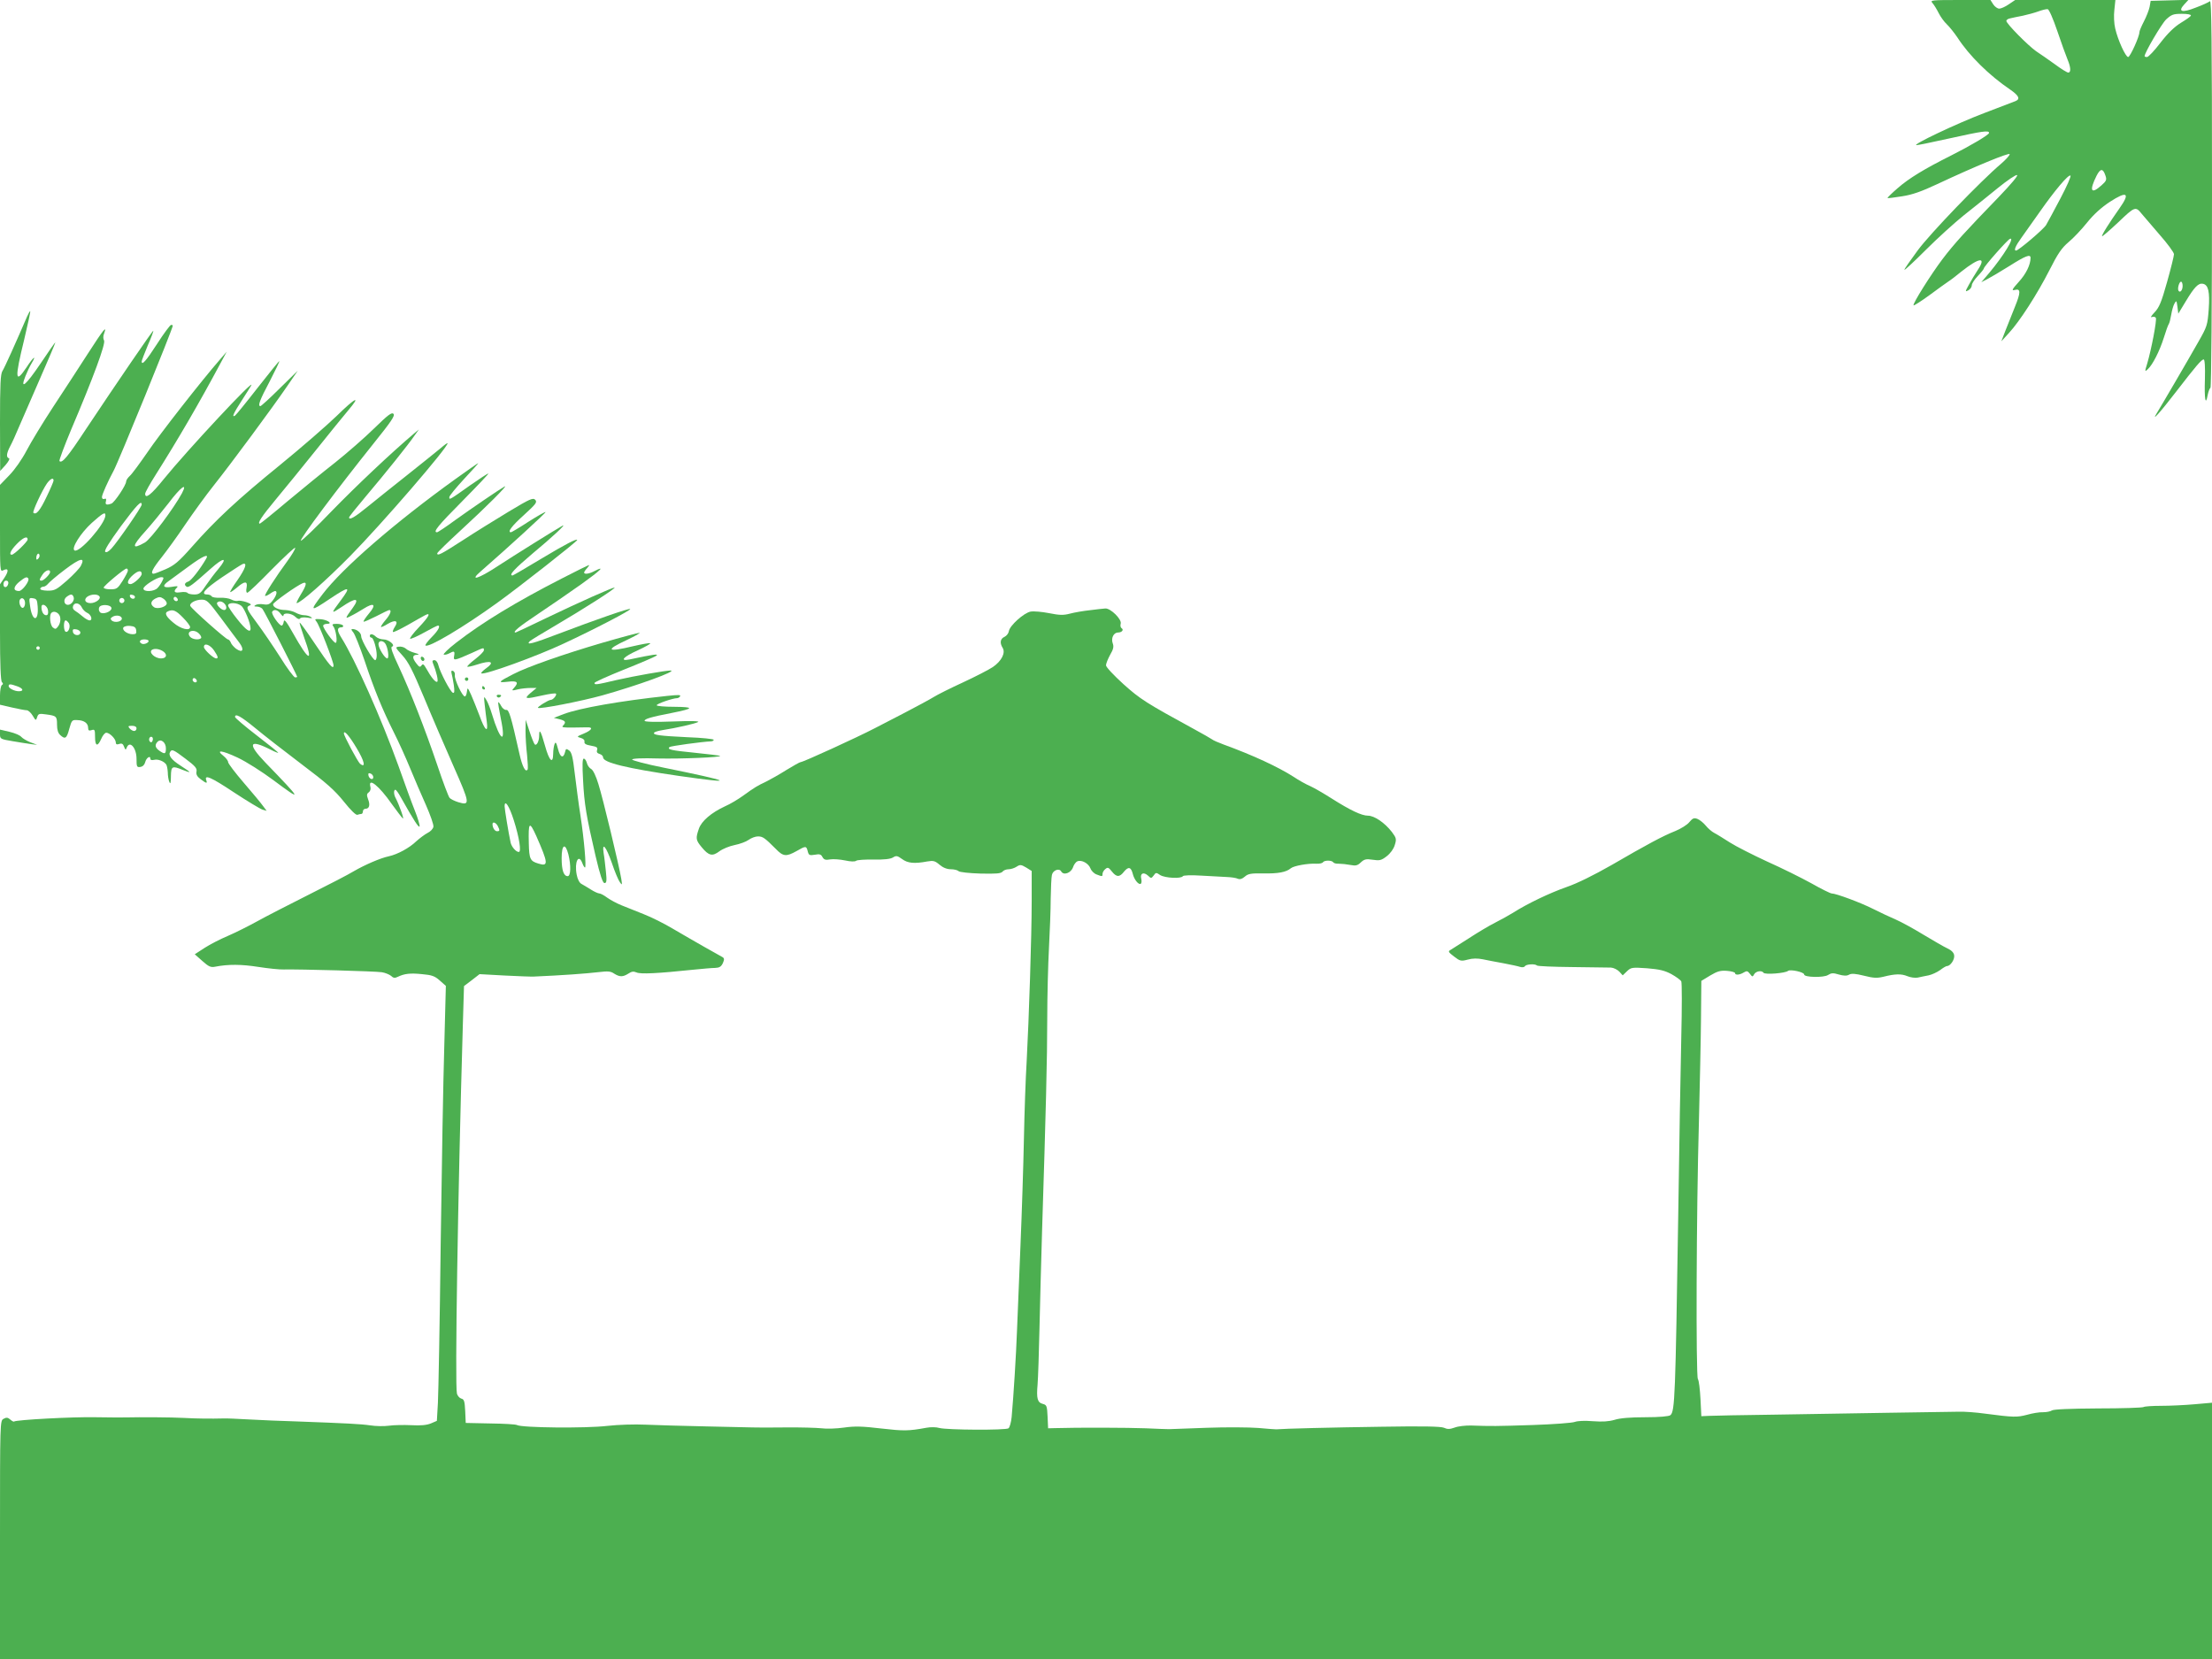 <?xml version="1.0" standalone="no"?>
<!DOCTYPE svg PUBLIC "-//W3C//DTD SVG 20010904//EN"
 "http://www.w3.org/TR/2001/REC-SVG-20010904/DTD/svg10.dtd">
<svg version="1.0" xmlns="http://www.w3.org/2000/svg"
 width="1280pt" height="960pt" viewBox="0 0 1280 960"
 preserveAspectRatio="xMidYMid meet">
<g transform="translate(0,960) scale(0.1,-0.1)"
fill="#4caf50" stroke="none">
<path d="M11182 9583 c9 -10 25 -36 36 -58 11 -22 32 -51 47 -65 15 -14 43
-49 62 -77 67 -104 183 -219 306 -302 49 -34 59 -54 30 -66 -10 -4 -92 -35
-183 -70 -158 -60 -421 -185 -390 -185 8 0 96 18 195 40 185 41 225 47 225 31
0 -11 -107 -74 -220 -131 -154 -77 -244 -132 -308 -188 -35 -30 -61 -56 -60
-58 2 -2 40 3 84 10 60 9 113 28 205 71 215 101 414 183 418 173 2 -5 -21 -31
-50 -56 -118 -100 -409 -402 -482 -501 -42 -57 -77 -107 -77 -112 0 -5 55 46
123 114 67 67 167 158 222 202 55 43 144 115 197 158 53 43 103 77 110 74 8
-2 -35 -53 -107 -128 -188 -194 -256 -268 -325 -359 -67 -89 -174 -259 -167
-267 3 -2 44 24 92 59 47 35 96 70 108 78 13 8 47 34 76 58 106 84 148 88 95
9 -15 -23 -38 -61 -51 -85 -22 -40 -22 -42 -3 -32 11 6 20 19 20 29 0 10 16
34 35 54 19 20 35 40 35 44 0 11 138 167 151 171 30 12 -36 -97 -120 -197
l-46 -54 35 18 c19 10 77 44 128 76 93 59 122 70 122 47 0 -40 -26 -93 -68
-139 -39 -43 -43 -52 -24 -47 36 10 36 -13 1 -99 -17 -43 -42 -105 -55 -138
l-23 -60 43 47 c63 68 164 225 235 364 49 97 71 129 111 163 28 23 76 74 108
114 37 46 82 87 131 119 100 65 119 52 56 -37 -60 -85 -106 -158 -101 -162 2
-2 45 35 95 82 94 90 99 92 134 48 10 -12 56 -66 102 -119 47 -53 85 -105 85
-115 0 -10 -18 -83 -40 -161 -33 -118 -46 -148 -73 -176 -17 -18 -25 -30 -16
-27 10 4 20 2 24 -4 7 -12 -26 -184 -50 -265 -15 -48 -14 -49 4 -32 27 25 67
102 92 181 12 39 25 75 29 80 4 6 10 30 14 54 4 24 12 53 19 65 11 19 12 18
17 -19 l5 -40 43 71 c50 83 73 107 99 102 32 -6 41 -46 34 -148 -7 -92 -9 -99
-61 -190 -57 -101 -213 -368 -239 -410 -36 -58 21 6 111 123 115 149 147 187
160 187 6 0 9 -42 7 -114 -4 -115 4 -159 16 -92 4 20 11 39 16 42 5 3 9 485 9
1126 0 895 -3 1118 -12 1111 -7 -6 -44 -23 -82 -37 -80 -32 -106 -24 -66 19
l24 26 -109 -3 -110 -3 -6 -35 c-4 -19 -19 -57 -33 -84 -14 -27 -26 -55 -26
-62 0 -26 -54 -144 -65 -144 -15 0 -60 99 -75 165 -7 28 -9 75 -5 108 l6 57
-290 0 -290 0 -37 -25 c-20 -14 -45 -25 -55 -25 -10 0 -26 11 -35 25 l-16 25
-176 0 c-166 0 -174 -1 -160 -17z m723 -163 c23 -69 50 -142 59 -164 19 -45
21 -76 4 -76 -6 0 -41 21 -77 48 -36 26 -85 60 -108 75 -47 33 -173 160 -173
176 0 6 10 13 23 15 12 3 45 10 72 15 28 6 68 17 90 25 22 8 46 14 54 13 8 -1
31 -54 56 -127z m773 90 c-1 -5 -28 -24 -58 -42 -37 -23 -74 -58 -118 -115
-35 -46 -70 -83 -78 -83 -8 0 -14 2 -14 5 0 20 98 187 125 213 31 28 41 32 91
32 32 0 54 -4 52 -10z m-495 -925 c9 -25 6 -32 -22 -57 -61 -55 -73 -33 -29
55 22 43 37 44 51 2z m-260 -133 c-37 -70 -74 -139 -83 -154 -15 -25 -160
-148 -174 -148 -14 0 -4 26 31 74 20 28 68 96 107 151 84 120 165 217 177 209
5 -3 -21 -62 -58 -132z m707 -506 c0 -26 -15 -43 -24 -28 -7 12 4 52 15 52 5
0 9 -11 9 -24z"/>
<path d="M157 7769 c-64 -149 -131 -298 -143 -316 -11 -18 -14 -75 -14 -300
l1 -278 31 34 c18 21 26 37 20 39 -17 5 -15 28 7 70 11 20 34 71 51 112 18 41
72 166 121 278 49 111 89 206 89 210 0 4 -38 -51 -85 -121 -85 -126 -121 -157
-88 -74 9 23 25 57 36 75 31 52 10 37 -29 -23 -67 -100 -70 -68 -14 160 21 88
37 162 35 164 -2 2 -10 -12 -18 -30z"/>
<path d="M909 7610 c-64 -99 -89 -127 -89 -101 0 5 16 46 35 92 20 45 34 83
32 85 -3 3 -205 -292 -390 -570 -106 -161 -138 -199 -153 -184 -3 4 28 87 69
185 126 296 200 496 189 513 -5 9 -6 25 0 39 19 53 -3 25 -94 -116 -53 -82
-143 -221 -202 -310 -59 -90 -127 -202 -152 -250 -28 -53 -68 -110 -100 -143
l-54 -56 0 -252 c0 -247 0 -252 19 -242 31 16 33 -4 6 -44 l-25 -37 0 -277 c0
-187 4 -282 11 -289 8 -8 8 -13 0 -17 -6 -4 -11 -31 -11 -61 l0 -53 69 -16
c39 -9 77 -16 86 -16 8 0 24 -14 34 -31 18 -30 19 -30 26 -9 6 20 12 22 52 16
60 -8 63 -11 63 -60 0 -29 6 -48 18 -59 29 -27 38 -21 53 36 14 50 16 52 47
50 39 -1 62 -18 62 -45 0 -15 5 -18 20 -13 18 6 20 2 20 -39 0 -55 15 -59 36
-11 8 19 21 35 29 35 20 0 55 -36 55 -56 0 -11 6 -14 20 -9 15 5 22 1 28 -16
7 -19 10 -20 15 -6 17 45 57 0 57 -64 0 -46 2 -50 22 -47 14 2 24 12 28 27 6
25 30 42 30 21 0 -8 8 -10 22 -7 22 6 57 -8 70 -27 4 -6 8 -27 9 -46 0 -19 4
-44 9 -55 6 -15 9 -6 9 33 1 59 7 62 68 37 20 -8 37 -14 39 -12 2 1 -22 18
-52 37 -53 34 -72 60 -59 80 10 16 19 12 89 -41 56 -42 67 -55 63 -74 -3 -17
4 -29 24 -44 33 -25 40 -26 33 -7 -14 37 27 19 158 -68 79 -52 154 -97 167
-101 l24 -7 -21 28 c-11 16 -61 76 -111 134 -50 58 -91 112 -91 120 0 8 -12
24 -27 36 -47 37 -10 33 82 -10 51 -24 140 -81 205 -129 174 -130 169 -120
-44 100 -107 111 -95 139 32 74 23 -12 42 -19 42 -17 0 3 -56 48 -125 101 -69
53 -125 101 -125 106 0 23 34 4 117 -64 48 -40 169 -134 268 -209 145 -109
192 -151 245 -217 39 -49 70 -79 78 -76 8 3 18 5 23 5 5 0 9 7 9 15 0 8 7 15
15 15 22 0 28 22 15 55 -9 24 -8 32 4 40 9 7 13 20 9 33 -14 57 52 3 123 -99
31 -43 60 -81 65 -85 9 -5 -21 78 -41 117 -12 21 -13 49 -2 49 4 0 18 -19 31
-43 77 -137 105 -180 109 -169 2 7 -10 47 -27 90 -17 42 -60 160 -96 262 -99
274 -249 612 -331 742 -25 40 -24 58 2 58 8 0 12 5 9 10 -3 6 -20 10 -37 10
-24 0 -28 -3 -20 -13 16 -19 27 -97 14 -97 -12 0 -72 83 -72 99 0 6 10 11 22
11 37 0 3 24 -38 27 -33 2 -35 1 -22 -15 15 -17 98 -231 98 -252 0 -28 -25 1
-105 121 -48 72 -89 129 -91 126 -2 -2 10 -40 26 -86 55 -150 28 -140 -65 26
-38 68 -51 83 -53 66 -2 -13 -7 -23 -12 -23 -15 0 -62 68 -55 80 10 17 33 11
49 -12 9 -12 16 -17 16 -10 0 19 48 14 70 -8 12 -12 22 -15 26 -9 4 6 21 8 43
5 26 -5 32 -4 21 3 -8 6 -26 11 -40 11 -14 0 -36 7 -50 15 -14 8 -40 14 -58
15 -39 0 -72 15 -72 33 0 11 138 109 173 123 25 9 21 -12 -13 -67 -16 -27 -27
-49 -23 -49 22 0 170 131 309 272 186 189 564 627 564 653 0 4 -19 -10 -42
-30 -24 -20 -110 -89 -193 -155 -82 -65 -186 -148 -230 -184 -72 -59 -105 -78
-105 -60 0 4 44 59 98 123 110 130 245 298 281 351 l25 35 -25 -21 c-135 -114
-339 -307 -478 -450 -93 -97 -174 -174 -180 -173 -11 4 215 306 421 563 102
127 125 161 115 171 -10 11 -31 -5 -112 -84 -55 -54 -156 -142 -225 -197 -69
-54 -194 -156 -278 -226 -84 -71 -155 -128 -158 -128 -17 0 9 40 92 140 53 63
157 192 232 285 75 94 158 196 185 228 80 94 45 78 -65 -30 -57 -55 -204 -183
-328 -284 -246 -200 -372 -317 -511 -475 -76 -86 -101 -106 -151 -128 -32 -14
-64 -26 -69 -26 -21 0 -6 30 47 96 30 38 92 123 136 189 45 66 120 170 168
230 98 123 336 445 425 575 l58 85 -104 -102 c-57 -57 -108 -103 -112 -103
-17 0 -4 35 54 144 33 64 58 116 55 116 -3 0 -59 -70 -126 -155 -66 -85 -125
-157 -130 -160 -21 -13 -8 15 38 86 26 41 52 81 56 89 25 49 -372 -377 -506
-542 -73 -91 -108 -118 -108 -85 0 8 28 58 63 113 125 198 248 408 374 644
l35 65 -38 -44 c-108 -124 -349 -432 -420 -537 -45 -65 -91 -128 -103 -138
-12 -11 -21 -25 -21 -32 0 -21 -67 -121 -85 -128 -28 -10 -38 -7 -32 13 3 14
1 18 -9 14 -8 -3 -14 1 -14 11 0 14 35 92 67 151 28 51 343 823 343 841 0 2
-4 4 -10 4 -5 0 -42 -49 -81 -110z m-599 -791 c0 -5 -18 -48 -41 -95 -37 -78
-60 -106 -76 -91 -6 7 50 128 79 170 20 27 38 36 38 16z m743 -73 c-47 -87
-180 -265 -214 -285 -79 -45 -78 -23 4 67 34 38 93 110 132 160 70 93 113 125
78 58z m-233 -66 c0 -14 -139 -215 -175 -254 -18 -19 -30 -25 -36 -19 -7 7 23
55 90 147 93 125 121 154 121 126z m-210 -62 c-1 -50 -152 -221 -179 -203 -20
12 36 101 100 159 64 57 79 66 79 44z m-450 -140 c0 -12 -78 -88 -92 -88 -18
0 -6 26 29 62 37 38 63 49 63 26z m1502 -126 c-66 -90 -133 -194 -128 -200 3
-2 15 3 28 12 12 9 26 16 30 16 15 0 8 -27 -14 -55 -17 -22 -27 -26 -53 -22
-17 3 -38 1 -46 -4 -11 -7 -9 -9 7 -9 12 0 27 -6 33 -14 11 -13 201 -385 201
-393 0 -1 -6 -3 -12 -3 -7 0 -47 53 -87 118 -41 64 -101 152 -133 195 -62 83
-67 94 -42 104 11 4 5 10 -21 19 -21 7 -43 10 -50 7 -8 -2 -24 1 -37 8 -13 7
-42 11 -64 10 -23 -1 -45 2 -49 8 -3 6 -15 11 -26 11 -41 0 -15 31 85 99 58
39 112 74 120 77 29 11 17 -25 -30 -93 -25 -35 -44 -67 -42 -69 3 -2 20 10 39
26 45 39 63 39 56 0 -4 -18 -2 -30 4 -30 6 0 70 61 142 135 73 74 134 130 135
125 2 -6 -19 -41 -46 -78z m-1441 15 c-8 -8 -11 -7 -11 4 0 20 13 34 18 19 3
-7 -1 -17 -7 -23z m972 0 c-36 -62 -87 -127 -103 -132 -22 -7 -26 -20 -10 -30
11 -7 35 11 138 103 77 69 103 69 46 0 -20 -23 -53 -67 -72 -95 -30 -46 -39
-53 -68 -53 -18 0 -35 4 -39 9 -3 5 -21 7 -40 4 -36 -6 -44 4 -22 26 10 10 4
11 -30 5 -51 -8 -57 6 -15 35 15 11 67 49 116 85 80 59 118 75 99 43z m-725
-41 c-7 -14 -43 -52 -80 -85 -62 -54 -71 -59 -113 -59 -28 1 -44 5 -42 12 2 6
10 11 18 11 8 0 20 8 27 17 7 9 51 47 99 83 87 66 118 73 91 21z m272 -28 c0
-6 -14 -33 -31 -60 -28 -44 -34 -48 -70 -48 -21 0 -39 4 -39 10 0 10 120 110
132 110 5 0 8 -5 8 -12z m-450 -8 c0 -13 -37 -50 -50 -50 -14 0 -13 7 6 35 16
25 44 34 44 15z m530 -11 c0 -16 -47 -59 -65 -59 -25 0 -17 26 16 54 29 25 49
27 49 5z m-656 -27 c8 -14 -35 -72 -54 -72 -35 0 -34 23 0 52 36 29 46 33 54
20z m775 -14 c-6 -13 -18 -31 -27 -40 -19 -22 -82 -25 -82 -4 0 16 77 65 103
66 15 0 16 -3 6 -22z m-891 -15 c-5 -25 -28 -28 -28 -4 0 12 6 21 16 21 9 0
14 -7 12 -17z m378 -78 c7 -18 -13 -45 -33 -45 -23 0 -28 31 -8 46 24 18 34
18 41 -1z m150 3 c9 -14 -23 -38 -52 -38 -31 0 -41 20 -19 37 23 16 61 17 71
1z m205 -3 c-1 -15 -24 -12 -29 3 -3 9 2 13 12 10 10 -1 17 -7 17 -13z m184
-36 c0 -20 -52 -36 -73 -23 -24 16 -21 36 8 51 20 10 29 10 45 -1 11 -7 20
-20 20 -27z m62 15 c-9 -9 -28 6 -21 18 4 6 10 6 17 -1 6 -6 8 -13 4 -17z
m-882 -14 c0 -13 -5 -25 -12 -27 -13 -5 -27 32 -18 47 11 18 30 5 30 -20z m73
-19 c7 -92 -32 -90 -44 3 -7 46 -6 48 17 44 21 -3 24 -9 27 -47z m502 34 c0
-8 -7 -15 -15 -15 -8 0 -15 7 -15 15 0 8 7 15 15 15 8 0 15 -7 15 -15z m559
-102 c44 -60 92 -123 106 -142 31 -42 19 -62 -19 -35 -14 11 -28 27 -31 37 -4
9 -11 17 -16 17 -11 0 -212 178 -218 194 -6 16 31 36 66 36 30 0 39 -9 112
-107z m19 85 c16 -16 15 -38 -1 -38 -18 0 -49 34 -40 43 10 11 28 8 41 -5z
m-824 -24 c5 -11 19 -25 30 -30 24 -10 34 -44 14 -44 -7 0 -25 10 -40 23 -14
12 -34 27 -44 33 -11 7 -15 16 -11 28 9 23 39 17 51 -10z m924 9 c18 -17 52
-100 52 -130 0 -28 -27 -9 -77 54 -29 36 -53 72 -53 79 0 20 54 18 78 -3z
m-1120 -26 c2 -18 -1 -27 -11 -27 -15 0 -27 20 -27 47 0 27 35 9 38 -20z m367
13 c0 -20 -51 -38 -66 -23 -7 7 -9 19 -5 28 8 21 71 17 71 -5z m413 -53 c23
-23 42 -48 42 -55 0 -25 -54 -12 -96 24 -44 36 -55 58 -31 67 28 12 45 5 85
-36z m-720 21 c16 -16 15 -50 -2 -73 -12 -16 -16 -17 -30 -6 -16 13 -22 71 -9
84 10 11 28 8 41 -5z m367 -28 c0 -18 -43 -26 -59 -10 -8 8 -7 13 4 20 21 14
55 8 55 -10z m-306 -27 c11 -20 -4 -57 -20 -48 -12 8 -12 65 1 65 5 0 13 -8
19 -17z m389 -40 c3 -18 -1 -23 -20 -23 -31 0 -63 23 -54 39 5 7 22 11 39 9
24 -2 33 -8 35 -25z m-323 -13 c0 -22 -39 -19 -43 3 -3 15 1 18 20 15 12 -2
23 -10 23 -18z m688 -8 c10 -10 14 -22 10 -25 -12 -12 -50 -7 -63 8 -27 33 24
49 53 17z m-293 -41 c0 -12 -29 -23 -41 -15 -18 10 -9 24 16 24 14 0 25 -4 25
-9z m378 -54 c24 -36 27 -47 13 -47 -16 0 -71 51 -71 66 0 26 35 14 58 -19z
m-1008 13 c0 -5 -4 -10 -10 -10 -5 0 -10 5 -10 10 0 6 5 10 10 10 6 0 10 -4
10 -10z m718 -22 c22 -18 14 -38 -16 -38 -37 0 -74 36 -52 50 16 10 47 4 68
-12z m189 -174 c-9 -9 -28 6 -21 18 4 6 10 6 17 -1 6 -6 8 -13 4 -17z m-1038
-25 c35 -12 41 -29 10 -29 -25 0 -59 17 -59 30 0 13 10 13 49 -1z m691 -244
c0 -8 -6 -15 -14 -15 -7 0 -19 7 -26 15 -11 13 -8 15 14 15 16 0 26 -5 26 -15z
m1273 -113 c46 -76 56 -120 20 -91 -13 12 -93 160 -93 175 0 22 32 -15 73 -84z
m-1180 42 c-4 -10 -9 -12 -15 -6 -12 12 -1 35 12 27 5 -3 6 -13 3 -21z m77
-44 c0 -34 -6 -36 -38 -14 -24 17 -28 34 -10 52 19 19 48 -4 48 -38z m1200
-167 c0 -20 -24 -11 -28 10 -2 12 1 15 12 11 9 -3 16 -13 16 -21z"/>
<path d="M2634 6827 c-350 -252 -652 -514 -767 -665 -78 -102 -74 -105 42 -27
114 76 125 74 63 -9 -59 -79 -59 -81 7 -37 79 54 104 52 64 -4 -48 -66 -48
-68 -12 -49 19 9 51 28 72 41 61 39 77 26 33 -26 -20 -24 -35 -46 -32 -48 2
-3 35 12 73 31 38 20 72 36 76 36 15 0 5 -27 -23 -59 -16 -19 -28 -37 -25 -39
2 -2 20 6 39 18 44 26 64 18 41 -17 -9 -14 -14 -27 -11 -30 3 -3 40 15 83 39
43 25 88 50 101 57 39 21 25 -7 -35 -70 -31 -32 -53 -62 -50 -65 3 -3 39 12
80 35 41 23 77 41 81 41 17 0 2 -29 -36 -67 -23 -23 -39 -45 -36 -48 16 -16
219 105 413 245 128 92 465 357 465 365 0 11 -66 -23 -211 -110 -86 -52 -160
-95 -163 -95 -25 0 12 39 117 128 110 91 199 174 172 160 -35 -19 -288 -177
-378 -236 -108 -71 -164 -88 -96 -29 165 144 379 340 376 344 -3 2 -47 -23
-99 -56 -52 -34 -98 -61 -101 -61 -23 0 4 36 74 99 71 65 79 75 66 89 -13 13
-31 5 -154 -69 -76 -46 -196 -120 -266 -166 -124 -80 -147 -92 -147 -75 0 5
62 65 138 135 143 131 278 266 252 252 -30 -17 -189 -125 -285 -194 -53 -39
-101 -71 -106 -71 -26 0 5 38 148 182 86 87 153 158 149 158 -5 0 -52 -31
-105 -68 -121 -86 -121 -86 -121 -69 0 8 39 55 86 106 47 50 84 91 81 91 -2 0
-62 -42 -133 -93z"/>
<path d="M3254 6254 c-268 -137 -465 -257 -613 -372 -47 -36 -79 -68 -73 -70
6 -2 20 1 31 7 29 16 34 14 29 -14 -6 -30 0 -29 101 16 74 34 71 33 71 16 0
-7 -23 -30 -50 -51 -28 -21 -48 -41 -46 -44 3 -2 28 3 55 12 85 28 108 16 49
-25 -17 -13 -27 -24 -22 -26 23 -8 321 100 474 172 183 85 393 195 387 201 -5
6 -206 -64 -411 -142 -154 -59 -196 -70 -170 -44 5 5 72 46 149 91 157 92 355
218 341 219 -14 0 -202 -84 -392 -175 -97 -47 -178 -85 -180 -85 -22 0 18 33
129 107 72 48 185 126 250 172 113 81 143 110 78 77 -31 -17 -61 -21 -61 -9 0
3 7 15 17 25 9 10 14 18 11 18 -3 0 -73 -34 -154 -76z"/>
<path d="M6307 6069 c-38 -4 -90 -13 -116 -20 -38 -10 -61 -9 -121 3 -41 8
-88 12 -106 9 -39 -7 -121 -81 -126 -113 -2 -13 -13 -27 -25 -33 -25 -11 -29
-35 -11 -64 18 -29 -7 -77 -57 -111 -24 -16 -102 -56 -173 -89 -72 -33 -148
-71 -170 -85 -21 -13 -97 -54 -168 -91 -71 -37 -149 -77 -174 -90 -98 -51
-412 -195 -427 -195 -5 0 -42 -21 -83 -46 -41 -26 -93 -55 -115 -66 -51 -24
-68 -34 -133 -81 -30 -22 -77 -50 -107 -63 -78 -36 -136 -85 -151 -130 -19
-55 -18 -65 16 -106 41 -50 62 -55 103 -24 19 14 58 30 88 36 30 6 66 19 81
30 15 11 39 20 54 20 28 0 39 -8 103 -72 43 -45 61 -46 120 -13 54 31 57 31
65 -1 6 -23 10 -25 41 -20 27 5 36 3 44 -13 9 -16 18 -19 45 -14 18 3 57 0 86
-6 32 -7 57 -8 64 -2 6 5 52 8 101 7 61 -1 97 3 112 12 19 12 25 11 53 -9 32
-24 71 -28 145 -14 36 6 45 4 72 -19 20 -17 43 -26 65 -26 19 0 39 -5 45 -11
6 -6 62 -12 126 -14 91 -2 119 0 128 11 6 8 22 14 36 14 13 0 34 7 46 15 20
13 26 12 55 -5 l32 -20 0 -172 c0 -206 -16 -684 -29 -928 -6 -96 -13 -299 -16
-450 -3 -151 -12 -430 -20 -620 -8 -190 -17 -410 -20 -490 -5 -137 -20 -380
-31 -500 -3 -30 -11 -59 -18 -65 -16 -12 -358 -10 -401 2 -16 5 -49 6 -75 1
-103 -19 -131 -19 -262 -4 -109 13 -153 14 -215 5 -43 -6 -101 -8 -129 -4 -28
3 -122 6 -210 5 -87 -1 -172 -1 -189 0 -16 0 -138 3 -270 6 -132 3 -289 7
-350 10 -62 3 -158 0 -220 -7 -127 -15 -498 -11 -524 5 -6 4 -75 8 -153 9
l-143 3 -3 68 c-3 58 -6 69 -23 73 -10 3 -22 16 -25 30 -12 48 5 1134 34 2123
l7 234 45 34 45 35 145 -8 c80 -4 156 -7 170 -6 161 7 301 17 377 26 50 6 67
5 87 -9 32 -20 50 -20 82 0 19 13 30 14 47 7 23 -11 122 -6 332 16 50 5 105
10 123 10 25 1 35 7 45 28 9 21 9 28 -3 35 -8 5 -55 31 -105 59 -49 28 -131
75 -180 104 -50 30 -126 68 -170 85 -44 18 -102 41 -130 52 -27 11 -64 31 -82
44 -17 13 -38 24 -45 24 -7 0 -29 10 -48 22 -19 12 -44 27 -55 33 -12 6 -23
27 -28 54 -14 73 11 124 33 66 5 -14 12 -25 15 -25 9 0 -5 163 -26 300 -11 69
-25 179 -33 244 -11 95 -18 122 -32 133 -17 12 -20 11 -24 -8 -10 -41 -29 -32
-41 17 -10 38 -14 44 -20 28 -4 -10 -8 -36 -8 -57 -1 -61 -23 -40 -47 47 -24
86 -34 103 -34 60 0 -33 -15 -62 -26 -51 -4 4 -18 38 -30 75 l-22 67 -1 -65
c0 -36 4 -99 9 -140 4 -41 6 -78 3 -83 -12 -19 -31 18 -47 90 -50 223 -61 258
-77 255 -8 -1 -22 9 -29 23 -7 14 -15 23 -17 22 -2 -2 5 -45 15 -95 32 -153
-3 -134 -52 28 -9 30 -23 66 -32 80 -14 24 -15 23 -9 -30 3 -30 9 -74 12 -97
9 -68 -11 -51 -42 35 -16 42 -38 97 -49 122 -20 43 -21 44 -24 18 -2 -16 -7
-28 -12 -28 -15 0 -61 99 -58 122 2 12 -3 23 -11 26 -9 3 -11 -2 -8 -14 3 -11
9 -41 13 -68 5 -36 4 -48 -5 -45 -15 5 -76 122 -85 162 -4 15 -13 27 -22 27
-11 0 -14 -5 -9 -17 20 -49 33 -103 25 -108 -9 -6 -35 25 -63 76 -15 26 -20
30 -28 18 -8 -11 -13 -10 -29 11 -26 33 -25 50 3 51 16 1 12 4 -13 11 -19 5
-43 16 -52 25 -9 8 -27 13 -40 11 -22 -3 -21 -5 20 -50 35 -38 59 -85 126
-245 45 -109 122 -287 170 -396 96 -217 98 -230 28 -209 -22 7 -45 18 -51 26
-6 7 -38 91 -70 187 -72 212 -156 427 -224 573 -37 78 -48 111 -39 114 23 7
-18 42 -49 42 -15 0 -34 7 -43 15 -17 17 -36 20 -36 5 0 -5 4 -10 10 -10 11 0
30 -64 30 -102 0 -16 -4 -28 -9 -28 -14 0 -81 115 -81 138 0 21 -26 42 -51 42
-8 0 -6 -6 5 -19 9 -10 38 -83 65 -162 57 -171 104 -285 170 -417 27 -53 69
-146 94 -207 25 -60 66 -157 92 -214 25 -57 45 -113 43 -125 -2 -12 -17 -28
-34 -36 -17 -9 -46 -31 -65 -48 -40 -39 -109 -76 -159 -87 -48 -10 -138 -49
-202 -86 -29 -18 -147 -79 -263 -137 -115 -58 -250 -127 -300 -155 -49 -27
-125 -65 -167 -83 -43 -18 -103 -49 -134 -69 l-57 -37 44 -39 c37 -33 49 -38
74 -33 76 15 153 14 249 -1 58 -9 124 -16 148 -15 91 2 535 -10 568 -16 19 -3
43 -13 53 -21 13 -13 22 -14 40 -5 38 18 70 22 139 15 57 -5 74 -11 103 -37
l35 -31 -9 -345 c-6 -190 -15 -709 -21 -1155 -5 -445 -13 -857 -16 -913 l-6
-104 -35 -15 c-25 -10 -59 -13 -113 -10 -43 2 -101 1 -129 -3 -29 -4 -78 -3
-109 2 -55 8 -135 12 -432 23 -74 2 -193 7 -265 11 -71 4 -139 7 -150 6 -75
-2 -161 -1 -230 3 -74 4 -255 5 -335 3 -19 -1 -98 0 -175 1 -131 3 -464 -15
-474 -25 -2 -2 -12 3 -22 12 -14 12 -22 13 -38 4 -21 -11 -21 -12 -21 -700 l0
-690 6400 0 6400 0 0 741 0 742 -102 -9 c-57 -5 -143 -9 -193 -9 -49 0 -95 -3
-101 -7 -6 -4 -126 -8 -265 -8 -161 -1 -258 -5 -266 -12 -7 -5 -29 -10 -50
-10 -21 1 -63 -6 -94 -15 -58 -15 -76 -15 -244 7 -49 7 -117 12 -150 11 -33 0
-211 -3 -395 -6 -184 -3 -486 -8 -670 -11 -184 -2 -355 -6 -380 -7 l-45 -2 -5
100 c-3 55 -9 107 -15 115 -12 19 -9 970 6 1490 5 206 11 474 12 594 l2 220
51 31 c42 25 60 30 98 27 25 -2 46 -8 46 -13 0 -13 27 -11 51 4 17 10 22 9 35
-8 14 -19 16 -19 25 -2 11 18 44 23 54 8 7 -12 126 -3 142 11 13 10 93 -7 93
-21 0 -17 114 -19 138 -3 19 12 30 13 62 3 29 -8 46 -9 60 -1 14 8 37 6 86 -6
55 -14 75 -15 113 -6 67 17 103 18 139 3 17 -7 44 -11 59 -8 16 4 44 9 63 13
19 4 49 18 66 30 17 13 35 24 41 24 19 0 45 38 41 62 -2 15 -15 29 -39 40 -20
9 -83 46 -140 80 -57 35 -129 74 -159 87 -30 13 -89 40 -130 61 -73 37 -216
90 -241 90 -7 0 -60 26 -118 59 -58 32 -173 89 -256 126 -82 38 -179 87 -215
110 -36 23 -76 48 -90 55 -14 7 -36 26 -49 42 -13 16 -35 34 -48 39 -20 8 -28
5 -48 -19 -12 -15 -49 -38 -81 -51 -73 -29 -164 -78 -369 -197 -102 -58 -196
-105 -260 -127 -97 -34 -227 -96 -310 -149 -23 -14 -69 -40 -103 -57 -34 -17
-101 -57 -150 -89 -49 -31 -97 -62 -107 -68 -17 -9 -15 -13 19 -39 35 -27 41
-28 79 -18 28 8 57 8 87 2 25 -5 79 -16 120 -23 41 -8 85 -17 96 -21 12 -4 25
-2 28 4 8 12 59 15 70 4 3 -4 95 -8 204 -9 108 -1 209 -3 224 -3 15 -1 36 -11
48 -23 l20 -22 25 24 c23 22 29 23 116 17 72 -6 102 -13 141 -34 27 -15 53
-34 57 -42 4 -9 4 -153 0 -321 -4 -168 -12 -640 -18 -1050 -16 -1027 -19
-1118 -45 -1139 -8 -7 -64 -12 -145 -12 -86 0 -147 -5 -178 -15 -35 -10 -70
-12 -125 -8 -48 4 -88 2 -105 -4 -16 -6 -125 -14 -243 -18 -214 -7 -240 -7
-356 -3 -33 1 -77 -4 -97 -12 -28 -10 -42 -10 -61 -1 -18 8 -122 10 -363 6
-282 -4 -566 -11 -608 -15 -5 0 -53 3 -105 8 -52 4 -185 5 -295 1 -110 -4
-209 -8 -220 -8 -11 0 -72 2 -135 5 -99 4 -396 5 -525 1 l-40 -1 -3 67 c-3 62
-5 68 -27 74 -32 8 -38 31 -31 112 3 37 8 182 11 322 3 140 10 395 15 565 22
689 30 1001 30 1230 0 132 5 317 10 410 5 94 10 222 10 285 1 63 4 125 7 137
6 28 43 41 54 20 14 -24 56 -9 68 24 5 16 17 32 26 35 24 10 64 -12 75 -41 5
-14 21 -30 35 -35 34 -13 35 -13 35 4 0 7 7 20 16 27 14 12 19 10 38 -14 27
-34 45 -34 71 0 25 30 40 26 50 -14 8 -33 34 -65 46 -57 5 3 6 16 3 29 -8 31
13 41 38 19 19 -18 20 -18 34 0 12 18 15 18 38 2 28 -17 121 -22 131 -6 3 5
47 7 108 3 56 -3 122 -7 147 -8 25 -1 53 -5 63 -10 12 -5 25 -1 40 12 19 17
35 20 107 19 86 -2 133 7 160 30 17 14 100 29 147 26 18 -1 35 3 38 8 8 13 52
13 60 0 3 -5 18 -9 33 -8 15 0 44 -3 65 -7 32 -6 42 -4 61 14 20 19 31 22 69
16 40 -6 50 -4 81 20 22 17 40 42 47 65 11 35 9 41 -17 76 -41 53 -101 94
-138 94 -37 0 -102 31 -211 100 -44 28 -99 60 -123 71 -24 10 -67 34 -95 53
-92 59 -237 126 -407 188 -30 11 -60 24 -67 30 -7 5 -52 31 -100 57 -282 154
-315 175 -413 263 -56 51 -100 98 -100 108 0 10 11 37 24 61 19 32 22 48 15
66 -11 30 5 63 31 63 22 0 35 16 20 25 -6 4 -8 15 -5 26 8 24 -58 90 -89 88
-12 -1 -52 -5 -89 -10z m-4079 -191 c16 -20 26 -88 13 -88 -14 0 -51 59 -51
83 0 20 23 23 38 5z m745 -1024 c32 -101 45 -184 29 -184 -16 0 -41 29 -47 53
-12 55 -35 195 -35 211 0 43 27 2 53 -80z m-93 -33 c13 -26 13 -31 -4 -31 -13
0 -26 20 -26 41 0 16 19 10 30 -10z m223 -58 c70 -159 72 -179 12 -160 -47 14
-53 26 -55 117 -3 124 3 131 43 43z m186 -107 c16 -65 14 -126 -4 -126 -23 0
-35 34 -35 104 0 80 21 91 39 22z"/>
<path d="M3484 5880 c-228 -67 -433 -139 -514 -181 -88 -45 -92 -51 -32 -44
56 7 66 -3 36 -36 -15 -16 -13 -17 23 -8 21 5 54 8 73 8 l35 0 -35 -29 c-40
-35 -32 -37 69 -14 40 9 75 14 78 10 7 -7 -16 -36 -30 -36 -13 0 -79 -41 -74
-46 8 -9 249 38 372 72 200 56 441 143 395 144 -29 0 -206 -31 -312 -55 -118
-28 -128 -29 -128 -17 0 5 76 39 170 77 93 37 177 73 187 80 18 13 -14 9 -154
-21 -61 -12 -35 16 48 53 45 21 77 39 71 41 -6 2 -49 -6 -97 -17 -153 -37
-167 -24 -37 36 48 23 80 41 72 41 -8 0 -106 -26 -216 -58z"/>
<path d="M2436 5785 c4 -8 10 -12 15 -9 11 6 2 24 -11 24 -5 0 -7 -7 -4 -15z"/>
<path d="M2690 5670 c0 -5 5 -10 10 -10 6 0 10 5 10 10 0 6 -4 10 -10 10 -5 0
-10 -4 -10 -10z"/>
<path d="M2790 5620 c0 -5 5 -10 11 -10 5 0 7 5 4 10 -3 6 -8 10 -11 10 -2 0
-4 -4 -4 -10z"/>
<path d="M2875 5570 c4 -6 11 -8 16 -5 14 9 11 15 -7 15 -8 0 -12 -5 -9 -10z"/>
<path d="M3860 5573 c-270 -29 -505 -70 -598 -105 l-57 -22 33 -8 c35 -9 39
-17 20 -37 -11 -10 2 -12 62 -11 41 1 81 1 88 1 25 -2 11 -19 -30 -36 -41 -17
-42 -18 -18 -25 15 -4 24 -12 22 -22 -2 -12 9 -18 38 -23 33 -6 40 -10 35 -25
-4 -12 1 -19 15 -23 11 -3 20 -12 20 -20 0 -30 137 -63 439 -107 342 -49 311
-33 -89 48 -101 20 -183 42 -182 47 1 6 57 9 150 6 137 -3 368 7 359 15 -2 2
-68 10 -146 18 -140 14 -161 19 -147 33 6 6 190 31 239 33 9 0 17 4 17 9 0 5
-69 12 -152 15 -162 8 -201 13 -193 26 3 5 24 11 48 15 79 12 192 38 207 47 9
6 -45 7 -147 3 -105 -4 -163 -2 -163 4 0 11 36 22 160 46 126 25 130 34 13 35
-57 0 -103 4 -103 9 0 9 94 41 118 41 6 0 14 5 17 10 6 10 -6 10 -75 3z"/>
<path d="M0 5351 c0 -27 3 -28 73 -40 39 -7 88 -14 107 -17 l35 -4 -40 15
c-22 9 -45 23 -52 31 -7 9 -37 22 -67 29 l-56 13 0 -27z"/>
<path d="M3374 5085 c7 -139 19 -208 72 -437 27 -115 42 -158 52 -158 12 0 14
12 8 68 -4 37 -9 84 -13 105 -10 68 14 39 47 -55 17 -51 38 -101 47 -113 13
-19 14 -17 8 20 -12 74 -107 469 -132 547 -14 47 -31 82 -42 88 -10 5 -22 21
-25 35 -4 14 -11 25 -18 25 -8 0 -9 -35 -4 -125z"/>
</g>
</svg>
